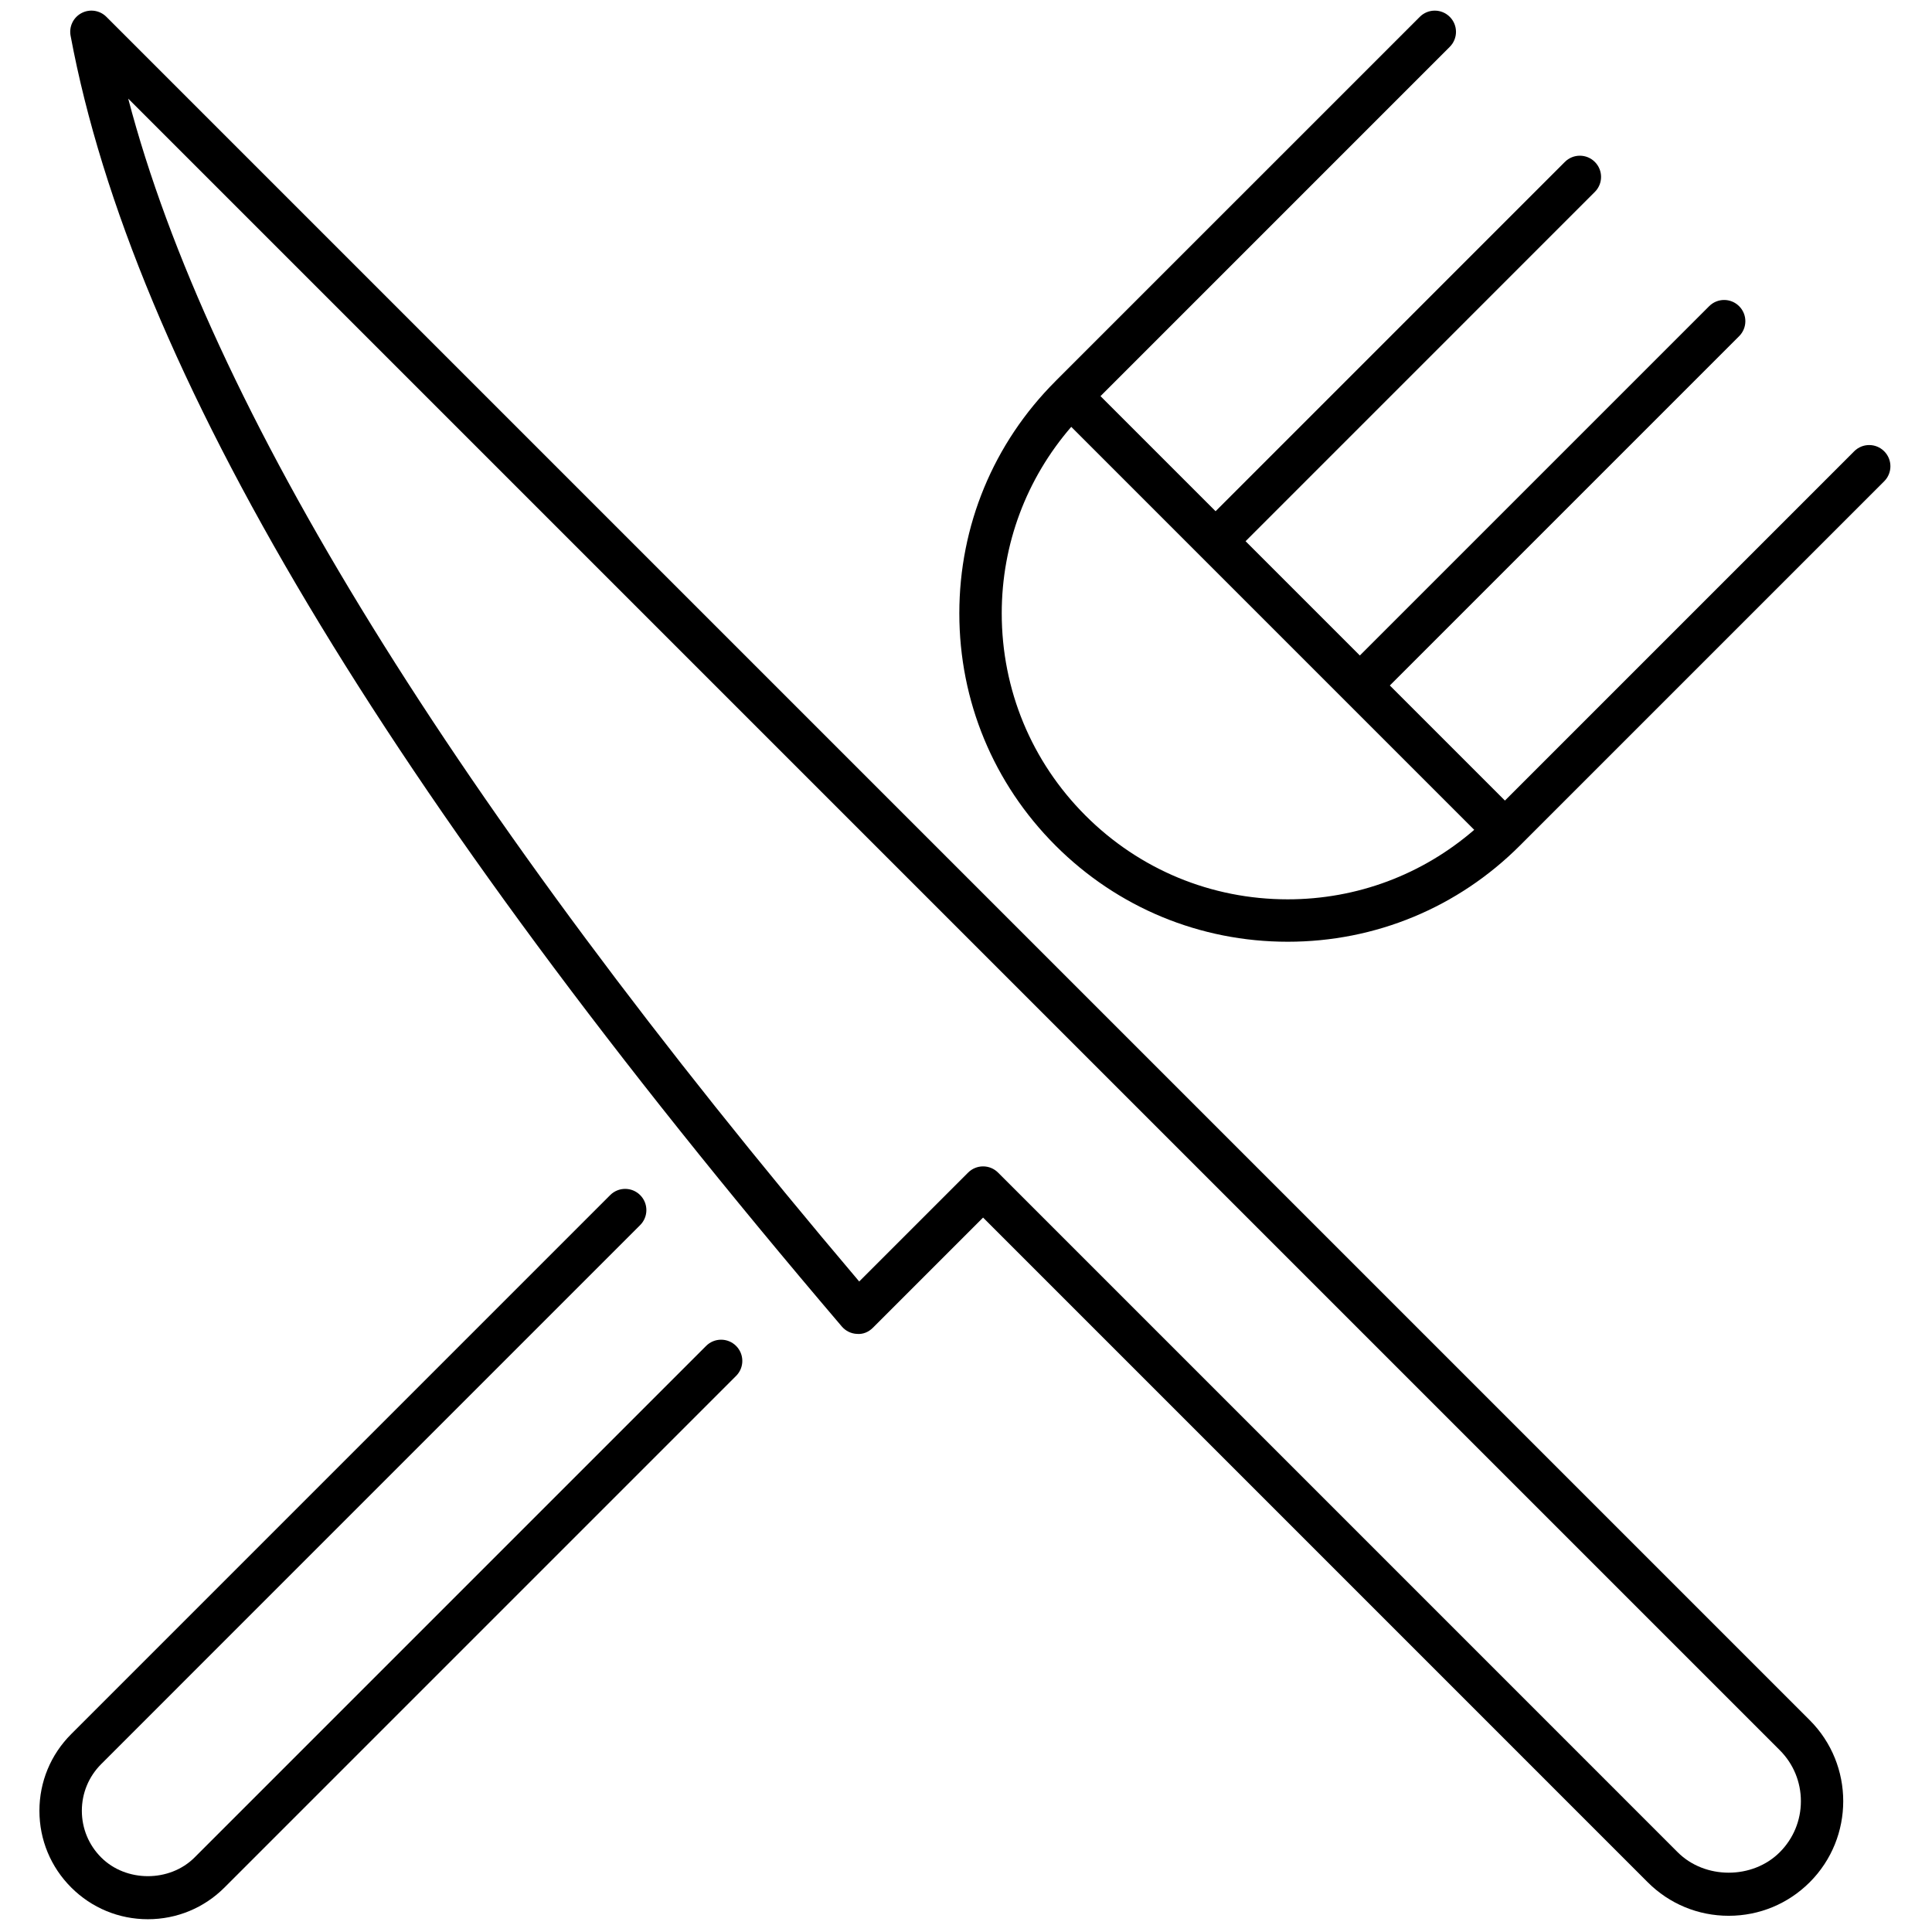<?xml version="1.0" encoding="UTF-8"?>
<svg xmlns="http://www.w3.org/2000/svg" xmlns:xlink="http://www.w3.org/1999/xlink" version="1.1" width="256" height="256" viewBox="0 0 256 256" xml:space="preserve">

<defs>
</defs>
<g style="stroke: none; stroke-width: 0; stroke-dasharray: none; stroke-linecap: butt; stroke-linejoin: miter; stroke-miterlimit: 10; fill: none; fill-rule: nonzero; opacity: 1;" transform="translate(1.407 1.407) scale(2.81 2.81)">
	<path d="M 81.016 89.838 c -1.442 0 -2.8 -0.562 -3.82 -1.583 l -31.34 -31.341 l -5.194 5.194 c -0.197 0.197 -0.454 0.316 -0.747 0.292 c -0.279 -0.011 -0.54 -0.138 -0.721 -0.351 C 17.653 36.77 5.758 16.861 2.828 1.184 C 2.747 0.753 2.957 0.32 3.344 0.116 c 0.388 -0.205 0.864 -0.133 1.173 0.178 l 80.32 80.32 c 2.106 2.106 2.106 5.535 0 7.642 C 83.817 89.275 82.46 89.838 81.016 89.838 z M 45.856 54.5 c 0.266 0 0.52 0.105 0.707 0.293 L 78.61 86.841 c 1.286 1.287 3.529 1.285 4.813 0 c 0.643 -0.643 0.997 -1.498 0.997 -2.406 c 0 -0.909 -0.354 -1.765 -0.997 -2.407 L 5.545 4.149 c 3.807 14.52 15.383 33.257 34.47 55.779 l 5.135 -5.135 C 45.337 54.606 45.591 54.5 45.856 54.5 z" style="stroke: none; stroke-width: 1; stroke-dasharray: none; stroke-linecap: butt; stroke-linejoin: miter; stroke-miterlimit: 10; fill: rgb(0,0,0); fill-rule: nonzero; opacity: 1;" transform=" matrix(1 0 0 1 0 0) " stroke-linecap="round"></path>
	<path d="M 6.472 90 c -1.366 0 -2.65 -0.532 -3.616 -1.498 c -0.966 -0.966 -1.498 -2.25 -1.498 -3.616 c 0 -1.365 0.532 -2.649 1.498 -3.615 l 25.416 -25.417 c 0.391 -0.391 1.023 -0.391 1.414 0 c 0.391 0.391 0.391 1.023 0 1.414 L 4.271 82.685 c -0.588 0.588 -0.912 1.37 -0.912 2.201 c 0 0.832 0.324 1.614 0.912 2.202 c 1.177 1.176 3.227 1.176 4.403 0 l 24.122 -24.122 c 0.391 -0.391 1.023 -0.391 1.414 0 c 0.391 0.391 0.391 1.023 0 1.414 L 10.088 88.502 C 9.122 89.468 7.838 90 6.472 90 z" style="stroke: none; stroke-width: 1; stroke-dasharray: none; stroke-linecap: butt; stroke-linejoin: miter; stroke-miterlimit: 10; fill: rgb(0,0,0); fill-rule: nonzero; opacity: 1;" transform=" matrix(1 0 0 1 0 0) " stroke-linecap="round"></path>
	<path d="M 88.348 20.779 c -0.391 -0.391 -1.023 -0.391 -1.414 0 L 70.464 37.25 l -5.427 -5.427 l 16.471 -16.471 c 0.391 -0.391 0.391 -1.023 0 -1.414 c -0.391 -0.391 -1.023 -0.391 -1.414 0 L 63.623 30.409 l -5.389 -5.389 l 16.47 -16.471 c 0.391 -0.391 0.391 -1.023 0 -1.414 s -1.023 -0.391 -1.414 0 l -16.47 16.471 l -5.427 -5.427 l 16.47 -16.471 c 0.391 -0.391 0.391 -1.023 0 -1.414 c -0.391 -0.391 -1.023 -0.391 -1.414 0 L 49.273 17.47 c 0 0 -0.001 0.001 -0.001 0.001 c -0.001 0.001 -0.001 0.001 -0.001 0.002 c -2.924 2.925 -4.535 6.813 -4.535 10.948 c 0 4.136 1.611 8.025 4.536 10.95 c 2.925 2.925 6.812 4.536 10.949 4.536 s 8.025 -1.611 10.95 -4.536 l 17.178 -17.178 C 88.739 21.802 88.739 21.169 88.348 20.779 z M 50.686 37.957 c -2.547 -2.547 -3.95 -5.934 -3.95 -9.536 c 0 -3.266 1.164 -6.348 3.278 -8.794 l 6.098 6.099 c 0 0 0 0.001 0.001 0.001 s 0.001 0 0.001 0.001 l 12.902 12.902 c -2.446 2.114 -5.528 3.277 -8.795 3.277 C 56.619 41.907 53.232 40.504 50.686 37.957 z" style="stroke: none; stroke-width: 1; stroke-dasharray: none; stroke-linecap: butt; stroke-linejoin: miter; stroke-miterlimit: 10; fill: rgb(0,0,0); fill-rule: nonzero; opacity: 1;" transform=" matrix(1 0 0 1 0 0) " stroke-linecap="round"></path>
</g>
</svg>
